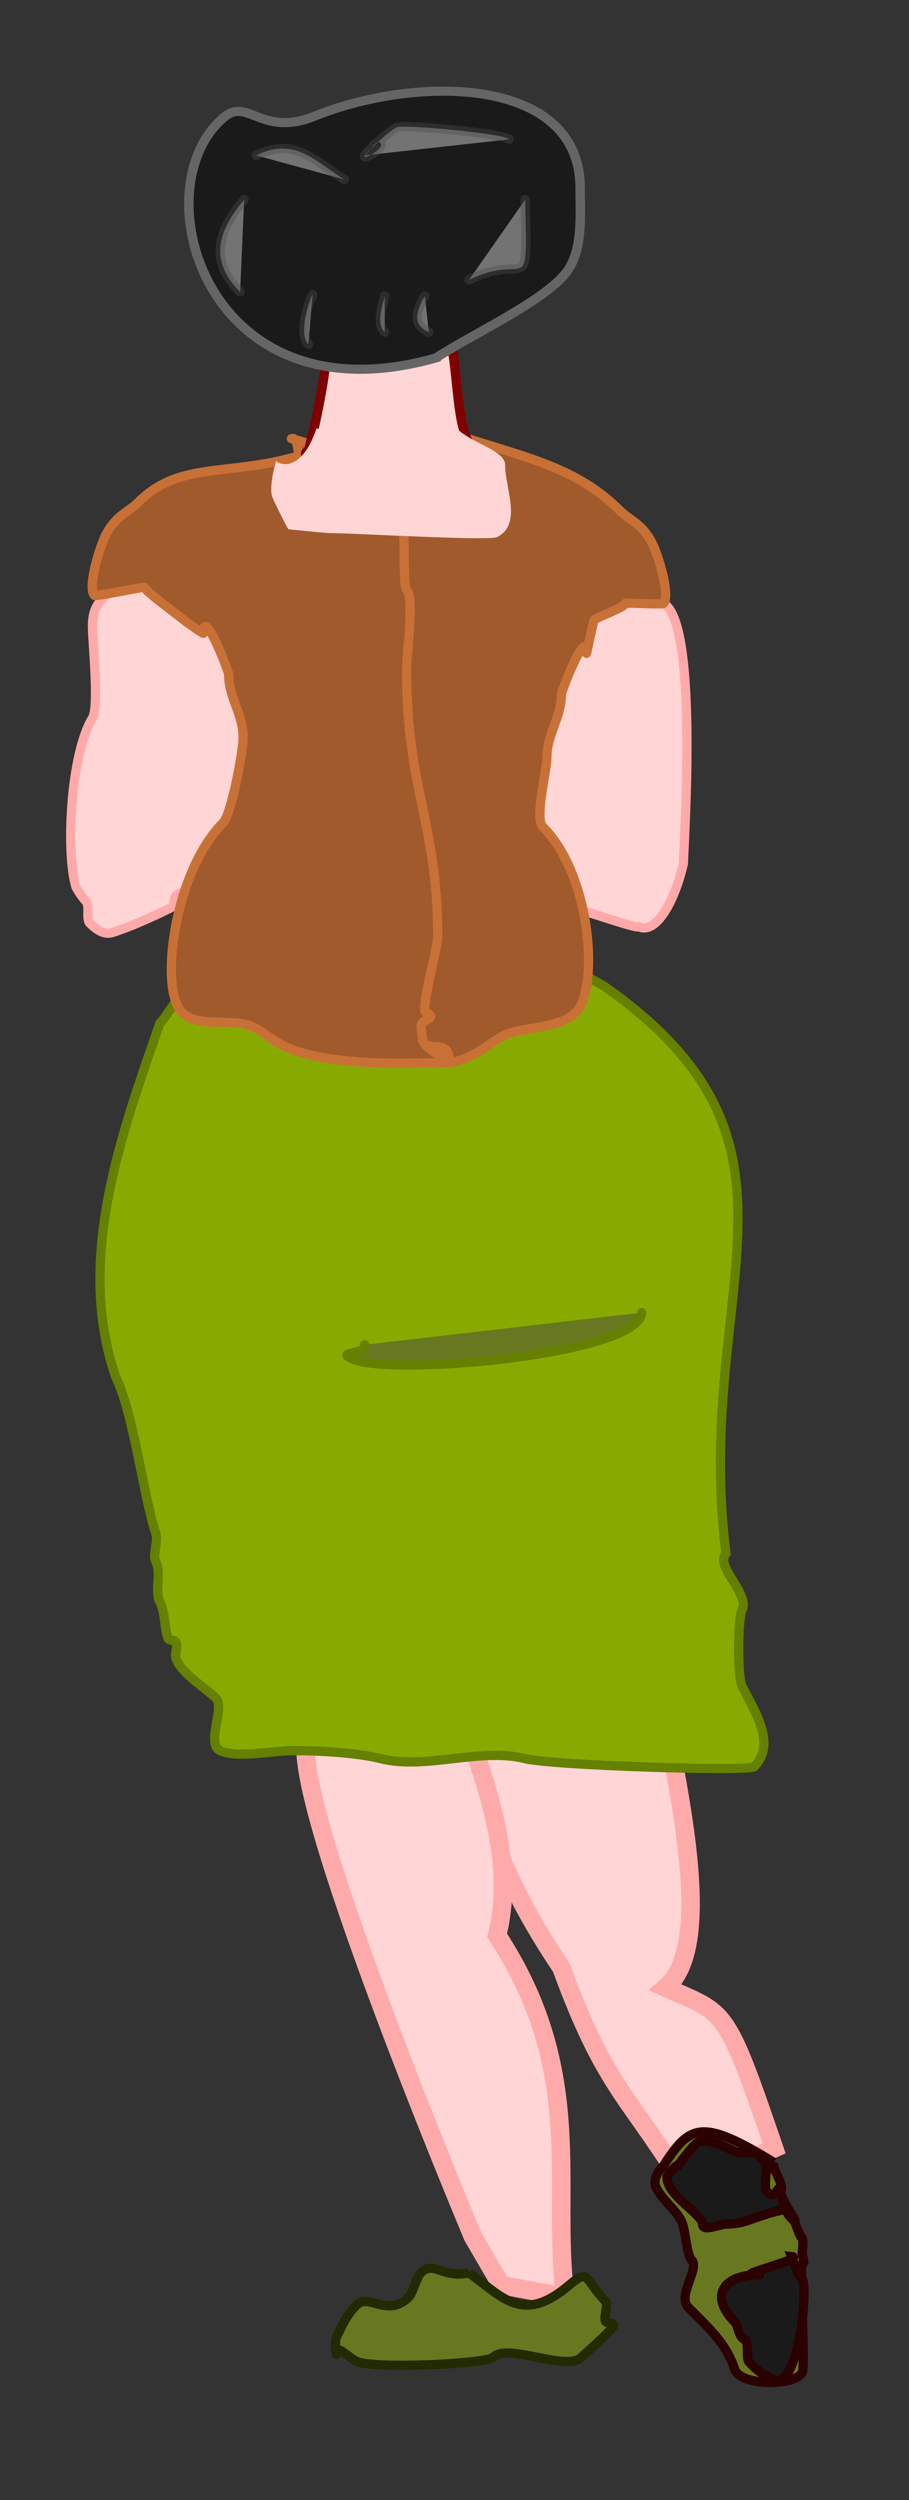<?xml version="1.0" encoding="UTF-8" standalone="no"?>
<!-- Created with Inkscape (http://www.inkscape.org/) -->

<svg
   xmlns:dc="http://purl.org/dc/elements/1.1/"
   xmlns:cc="http://creativecommons.org/ns#"
   xmlns:rdf="http://www.w3.org/1999/02/22-rdf-syntax-ns#"
   xmlns:svg="http://www.w3.org/2000/svg"
   xmlns="http://www.w3.org/2000/svg"
   xmlns:sodipodi="http://sodipodi.sourceforge.net/DTD/sodipodi-0.dtd"
   xmlns:inkscape="http://www.inkscape.org/namespaces/inkscape"
   width="307.475"
   height="845"
   id="svg2"
   version="1.1"
   inkscape:version="0.92.2 5c3e80d, 2017-08-06"
   viewBox="0 0 307.475 845"
   sodipodi:docname="ladyfrombehind.svg">
  <rect x="0" y="0" width="307.475" height="845" fill="#333333" stroke="none"/>
  <defs
     id="defs4">
    <filter
       inkscape:label="Leaves"
       inkscape:menu="Scatter"
       inkscape:menu-tooltip="Leaves on the ground in Fall, or living foliage"
       style="color-interpolation-filters:sRGB"
       id="filter4349">
      <feTurbulence
         baseFrequency="0.09"
         numOctaves="5"
         type="fractalNoise"
         result="result6"
         id="feTurbulence4351" />
      <feColorMatrix
         values="1 0 0 0 0 0 1 0 0 0 0 0 1 0 0 0 0 0 4.9 -2.9 "
         result="result5"
         in="result6"
         id="feColorMatrix4353" />
      <feComposite
         in2="result5"
         operator="in"
         in="SourceGraphic"
         id="feComposite4355" />
      <feMorphology
         result="result3"
         radius="6"
         operator="dilate"
         id="feMorphology4357" />
      <feTurbulence
         baseFrequency="0.2"
         numOctaves="1"
         type="fractalNoise"
         result="result91"
         id="feTurbulence4359" />
      <feDisplacementMap
         result="result4"
         scale="15"
         yChannelSelector="G"
         xChannelSelector="R"
         in="result3"
         in2="result91"
         id="feDisplacementMap4361" />
      <feComposite
         in2="result4"
         operator="arithmetic"
         result="result2"
         k1="0.5"
         k3="1"
         id="feComposite4363"
         k2="0"
         k4="0" />
      <feConvolveMatrix
         order="3 3"
         kernelMatrix="1 0 0 0 2 0 0 0 -1 "
         targetX="0"
         targetY="0"
         divisor="1.5"
         edgeMode="duplicate"
         in="result2"
         id="feConvolveMatrix4365" />
    </filter>
    <filter
       inkscape:label="Leaves"
       inkscape:menu="Scatter"
       inkscape:menu-tooltip="Leaves on the ground in Fall, or living foliage"
       style="color-interpolation-filters:sRGB"
       id="filter4367">
      <feTurbulence
         baseFrequency="0.09"
         numOctaves="5"
         type="fractalNoise"
         result="result6"
         id="feTurbulence4369" />
      <feColorMatrix
         values="1 0 0 0 0 0 1 0 0 0 0 0 1 0 0 0 0 0 4.9 -2.9 "
         result="result5"
         in="result6"
         id="feColorMatrix4371" />
      <feComposite
         in2="result5"
         operator="in"
         in="SourceGraphic"
         id="feComposite4373" />
      <feMorphology
         result="result3"
         radius="6"
         operator="dilate"
         id="feMorphology4375" />
      <feTurbulence
         baseFrequency="0.2"
         numOctaves="1"
         type="fractalNoise"
         result="result91"
         id="feTurbulence4377" />
      <feDisplacementMap
         result="result4"
         scale="15"
         yChannelSelector="G"
         xChannelSelector="R"
         in="result3"
         in2="result91"
         id="feDisplacementMap4379" />
      <feComposite
         in2="result4"
         operator="arithmetic"
         result="result2"
         k1="0.5"
         k3="1"
         id="feComposite4381"
         k2="0"
         k4="0" />
      <feConvolveMatrix
         order="3 3"
         kernelMatrix="1 0 0 0 2 0 0 0 -1 "
         targetX="0"
         targetY="0"
         divisor="1.5"
         edgeMode="duplicate"
         in="result2"
         id="feConvolveMatrix4383" />
    </filter>
    <filter
       id="filter4349-6"
       style="color-interpolation-filters:sRGB"
       inkscape:menu-tooltip="Leaves on the ground in Fall, or living foliage"
       inkscape:menu="Scatter"
       inkscape:label="Leaves">
      <feTurbulence
         id="feTurbulence4351-5"
         result="result6"
         type="fractalNoise"
         numOctaves="5"
         baseFrequency="0.09" />
      <feColorMatrix
         id="feColorMatrix4353-5"
         in="result6"
         result="result5"
         values="1 0 0 0 0 0 1 0 0 0 0 0 1 0 0 0 0 0 4.9 -2.9 " />
      <feComposite
         id="feComposite4355-1"
         in="SourceGraphic"
         operator="in"
         in2="result5" />
      <feMorphology
         id="feMorphology4357-6"
         operator="dilate"
         radius="6"
         result="result3" />
      <feTurbulence
         id="feTurbulence4359-0"
         result="result91"
         type="fractalNoise"
         numOctaves="1"
         baseFrequency="0.2" />
      <feDisplacementMap
         id="feDisplacementMap4361-5"
         in2="result91"
         in="result3"
         xChannelSelector="R"
         yChannelSelector="G"
         scale="15"
         result="result4" />
      <feComposite
         id="feComposite4363-8"
         k3="1"
         k1="0.5"
         result="result2"
         operator="arithmetic"
         in2="result4"
         k2="0"
         k4="0" />
      <feConvolveMatrix
         id="feConvolveMatrix4365-8"
         in="result2"
         edgeMode="duplicate"
         divisor="1.5"
         targetY="0"
         targetX="0"
         kernelMatrix="1 0 0 0 2 0 0 0 -1 "
         order="3 3" />
    </filter>
    <filter
       id="filter4367-7"
       style="color-interpolation-filters:sRGB"
       inkscape:menu-tooltip="Leaves on the ground in Fall, or living foliage"
       inkscape:menu="Scatter"
       inkscape:label="Leaves">
      <feTurbulence
         id="feTurbulence4369-2"
         result="result6"
         type="fractalNoise"
         numOctaves="5"
         baseFrequency="0.09" />
      <feColorMatrix
         id="feColorMatrix4371-1"
         in="result6"
         result="result5"
         values="1 0 0 0 0 0 1 0 0 0 0 0 1 0 0 0 0 0 4.9 -2.9 " />
      <feComposite
         id="feComposite4373-7"
         in="SourceGraphic"
         operator="in"
         in2="result5" />
      <feMorphology
         id="feMorphology4375-7"
         operator="dilate"
         radius="6"
         result="result3" />
      <feTurbulence
         id="feTurbulence4377-4"
         result="result91"
         type="fractalNoise"
         numOctaves="1"
         baseFrequency="0.2" />
      <feDisplacementMap
         id="feDisplacementMap4379-5"
         in2="result91"
         in="result3"
         xChannelSelector="R"
         yChannelSelector="G"
         scale="15"
         result="result4" />
      <feComposite
         id="feComposite4381-0"
         k3="1"
         k1="0.5"
         result="result2"
         operator="arithmetic"
         in2="result4"
         k2="0"
         k4="0" />
      <feConvolveMatrix
         id="feConvolveMatrix4383-7"
         in="result2"
         edgeMode="duplicate"
         divisor="1.5"
         targetY="0"
         targetX="0"
         kernelMatrix="1 0 0 0 2 0 0 0 -1 "
         order="3 3" />
    </filter>
    <filter
       id="filter4349-1"
       style="color-interpolation-filters:sRGB;"
       inkscape:menu-tooltip="Leaves on the ground in Fall, or living foliage"
       inkscape:menu="Scatter"
       inkscape:label="Leaves">
      <feTurbulence
         id="feTurbulence4351-6"
         result="result6"
         type="fractalNoise"
         numOctaves="5"
         baseFrequency="0.09" />
      <feColorMatrix
         id="feColorMatrix4353-2"
         in="result6"
         result="result5"
         values="1 0 0 0 0 0 1 0 0 0 0 0 1 0 0 0 0 0 4.9 -2.9 " />
      <feComposite
         id="feComposite4355-0"
         in="SourceGraphic"
         operator="in"
         in2="result5" />
      <feMorphology
         id="feMorphology4357-9"
         operator="dilate"
         radius="6"
         result="result3" />
      <feTurbulence
         id="feTurbulence4359-4"
         result="result91"
         type="fractalNoise"
         numOctaves="1"
         baseFrequency="0.2" />
      <feDisplacementMap
         id="feDisplacementMap4361-8"
         in2="result91"
         in="result3"
         xChannelSelector="R"
         yChannelSelector="G"
         scale="15"
         result="result4" />
      <feComposite
         id="feComposite4363-6"
         k3="1"
         k1="0.5"
         result="result2"
         operator="arithmetic"
         in2="result4" />
      <feConvolveMatrix
         id="feConvolveMatrix4365-7"
         in="result2"
         edgeMode="duplicate"
         divisor="1.5"
         targetY="0"
         targetX="0"
         kernelMatrix="1 0 0 0 2 0 0 0 -1 "
         order="3 3" />
    </filter>
    <filter
       id="filter4367-9"
       style="color-interpolation-filters:sRGB;"
       inkscape:menu-tooltip="Leaves on the ground in Fall, or living foliage"
       inkscape:menu="Scatter"
       inkscape:label="Leaves">
      <feTurbulence
         id="feTurbulence4369-0"
         result="result6"
         type="fractalNoise"
         numOctaves="5"
         baseFrequency="0.09" />
      <feColorMatrix
         id="feColorMatrix4371-9"
         in="result6"
         result="result5"
         values="1 0 0 0 0 0 1 0 0 0 0 0 1 0 0 0 0 0 4.9 -2.9 " />
      <feComposite
         id="feComposite4373-8"
         in="SourceGraphic"
         operator="in"
         in2="result5" />
      <feMorphology
         id="feMorphology4375-3"
         operator="dilate"
         radius="6"
         result="result3" />
      <feTurbulence
         id="feTurbulence4377-8"
         result="result91"
         type="fractalNoise"
         numOctaves="1"
         baseFrequency="0.2" />
      <feDisplacementMap
         id="feDisplacementMap4379-6"
         in2="result91"
         in="result3"
         xChannelSelector="R"
         yChannelSelector="G"
         scale="15"
         result="result4" />
      <feComposite
         id="feComposite4381-1"
         k3="1"
         k1="0.5"
         result="result2"
         operator="arithmetic"
         in2="result4" />
      <feConvolveMatrix
         id="feConvolveMatrix4383-6"
         in="result2"
         edgeMode="duplicate"
         divisor="1.5"
         targetY="0"
         targetX="0"
         kernelMatrix="1 0 0 0 2 0 0 0 -1 "
         order="3 3" />
    </filter>
  </defs>
  <sodipodi:namedview
     id="base"
     pagecolor="#ffffff"
     bordercolor="#666666"
     borderopacity="1.0"
     inkscape:pageopacity="0.0"
     inkscape:pageshadow="2"
     inkscape:zoom="0.34522221"
     inkscape:cx="296.99374"
     inkscape:cy="395.17693"
     inkscape:document-units="px"
     inkscape:current-layer="layer1"
     showgrid="false"
     inkscape:window-width="1436"
     inkscape:window-height="856"
     inkscape:window-x="4"
     inkscape:window-y="0"
     inkscape:window-maximized="1"
     fit-margin-top="0"
     fit-margin-left="0"
     fit-margin-right="0"
     fit-margin-bottom="0"
     inkscape:snap-global="false" />
  <g
     inkscape:label="Layer 1"
     inkscape:groupmode="layer"
     id="layer1"
     transform="translate(709.066,-110.228)">
    <g
       id="layer1-1"
       inkscape:label="Layer 1"
       transform="translate(-616.844,-181.786)">
      <g
         inkscape:export-ydpi="90"
         inkscape:export-xdpi="90"
         id="g7865"
         transform="matrix(6.271,0,0,6.271,-5487.868,-8298.812)">
        <path
           style="fill:#ffd5d5;stroke:#ffaaaa;stroke-width:1px;stroke-linecap:butt;stroke-linejoin:miter;stroke-opacity:1"
           d="m 894.805,1451.934 c -0.747,5.04 5.499,21.698 1.516,25.12 3.27,1.449 3.207,0.946 5.847,8.662 l -4.764,2.166 c -2.991,-4.96 -4.283,-5.27 -6.713,-11.911 -6.817,-10.139 -4.155,-14.591 -5.847,-21.655 z"
           id="path7867"
           inkscape:connector-curvature="0"
           sodipodi:nodetypes="ccccccc" />
        <path
           style="fill:#ffd5d5;fill-opacity:1;stroke:#ffaaaa;stroke-width:1px;stroke-linecap:butt;stroke-linejoin:miter;stroke-opacity:1"
           d="m 880.079,1458.647 c 0,0 -1.516,2.382 -3.032,4.764 -1.516,2.382 8.879,27.069 8.879,27.069 l 1.516,2.599 3.465,0.65 c -0.796,-5.911 1.213,-12.042 -3.681,-19.49 1.218,-4.909 -1.365,-9.817 -2.815,-14.726 z"
           id="path7869"
           inkscape:connector-curvature="0"
           sodipodi:nodetypes="cscccccc" />
        <path
           style="color:#000000;display:inline;overflow:visible;visibility:visible;fill:#88aa00;fill-opacity:1;fill-rule:evenodd;stroke:#668000;stroke-width:0.5;stroke-linecap:round;stroke-linejoin:miter;stroke-miterlimit:4;stroke-dasharray:none;stroke-dashoffset:0;stroke-opacity:0.995;marker:none;enable-background:accumulate"
           d="m 874.882,1420.75 c -0.512,2.105 -1.941,1.507 -3.248,2.815 -0.311,0.31 -0.371,-0.598 -0.866,-0.433 -0.716,0.238 -1.28,1.497 -1.732,1.949 -2.071,5.952 -4.569,12.74 -2.382,19.057 0.952,1.905 1.498,6.443 2.166,8.446 0.144,0.431 -0.201,1.113 0,1.516 0.317,0.634 -0.089,1.555 0.217,2.166 0.308,0.617 0.213,1.289 0.433,1.949 0.051,0.153 0.361,0.072 0.433,0.217 0.115,0.23 -0.082,0.621 0,0.866 0.273,0.82 1.572,1.572 2.166,2.166 0.485,0.485 -0.555,2.43 0.217,2.815 0.841,0.421 2.908,0 3.898,0 1.387,0 3.432,0.1 4.764,0.433 2.446,0.611 5.35,-0.612 7.796,0 1.475,0.369 12.078,0.699 12.344,0.433 1.229,-1.229 0.023,-2.986 -0.65,-4.331 -0.254,-0.507 -0.231,-3.652 0,-4.114 0.436,-0.873 -1.505,-2.393 -0.866,-3.032 -1.811,-14.343 5.674,-21.948 -6.497,-30.534 -1.627,-1.085 -10.074,-4.6 -11.911,-3.682 -0.866,0.433 -2.382,-0.433 -3.248,0 -1.072,0.536 -1.415,0.976 -3.032,1.299 z"
           id="path7871"
           inkscape:connector-curvature="0"
           sodipodi:nodetypes="ccccccccccccsscccscccssc" />
        <g
           id="g7873"
           transform="matrix(-1,0,0,1,1761.704,0.433)">
          <path
             style="color:#000000;display:inline;overflow:visible;visibility:visible;fill:#ffd5d5;fill-opacity:1;fill-rule:evenodd;stroke:#ffaaaa;stroke-width:0.5;stroke-linecap:round;stroke-linejoin:miter;stroke-miterlimit:4;stroke-dasharray:none;stroke-dashoffset:0;stroke-opacity:0.995;marker:none;enable-background:accumulate"
             d="m 871.014,1398.061 c 0.47,0.352 1.057,1.527 1.409,1.057 0.352,-0.47 -1.409,-1.644 -1.409,-1.057 0,0.752 0.992,1.136 1.409,1.762 0.674,1.011 -0.374,1.719 0,2.467 0.427,0.855 0.705,-0.02 0.705,1.409 0,0.786 -0.5,4.433 0,4.933 1.563,1.563 3.064,6.91 1.762,9.514 -0.139,0.278 -1.248,0.191 -1.409,0.352 -0.235,0.235 0.018,0.958 -0.217,1.193 -0.68,0.68 -1.067,0.546 -1.329,0.459 -1.233,-0.411 -0.851,-1.506 -1.303,-1.732 -0.235,-0.117 -3.582,1.145 -3.817,1.028 -0.914,0.411 -1.918,-1.372 -2.386,-3.413 0.015,-0.58 -0.862,-12.777 1.028,-13.984 0.068,-0.043 5.106,-3.716 5.557,-3.986 z"
             id="path7875"
             inkscape:connector-curvature="0"
             sodipodi:nodetypes="ccscssscccccccscc" />
          <path
             style="color:#000000;display:inline;overflow:visible;visibility:visible;fill:#a05a2c;fill-opacity:1;fill-rule:evenodd;stroke:#c87137;stroke-width:0.5;stroke-linecap:round;stroke-linejoin:miter;stroke-miterlimit:4;stroke-dasharray:none;stroke-dashoffset:0;stroke-opacity:0.995;marker:none;enable-background:accumulate"
             d="m 876.947,1392.857 c -4.087,1.32 -6.758,1.825 -9.081,4.148 -0.543,0.543 -1.222,0.707 -1.762,1.788 -0.347,0.694 -0.986,2.834 -0.595,3.226 0.078,0.078 2.059,-0.06 2.059,0 0,0.204 1.522,0.737 1.681,0.896 0.033,0.033 0.407,1.858 0.407,1.788 0,-1.478 1.354,2.078 1.354,2.195 0,1.297 0.785,2.146 0.785,3.443 0,0.695 0.669,3.262 0.217,3.714 -2.647,2.647 -3.031,8.759 -1.787,10.002 0.84,0.84 2.527,0.77 3.63,1.138 0.56,0.187 1.237,0.795 1.762,1.057 2.506,1.253 0.565,-0.352 2.312,-0.352 0.4,0 6.772,-2.154 6.772,-2.87 0,-0.235 0.378,-2.58 0.378,-2.815 0,-0.364 0.32,2.474 -0.407,2.11 -0.278,-0.139 1.516,-1.607 1.516,-2.063 0,-6.265 0.705,-11.804 0.705,-18.323 0,-0.986 0.432,-2.387 0,-2.819 -0.261,-0.261 -0.62,-0.267 -1.057,-0.705 -0.761,-0.761 -0.902,-5.285 -0.352,-5.285 0.538,0 -1.627,0.15 -2.114,1.409 -0.824,2.13 -6.615,2.211 -6.343,-0.352 0.063,-0.596 -0.198,-0.742 -0.081,-1.329 z"
             id="path7877"
             inkscape:connector-curvature="0"
             sodipodi:nodetypes="ccccscsssccccssscssccssscc" />
        </g>
        <g
           id="g7879">
          <path
             sodipodi:nodetypes="ccscssscccccccsc"
             inkscape:connector-curvature="0"
             id="path7881"
             d="m 867.514,1398.061 c -0.47,0.352 -1.057,1.527 -1.409,1.057 -0.352,-0.47 1.409,-1.644 1.409,-1.057 0,0.752 -0.992,1.136 -1.409,1.762 -0.674,1.011 0.807,0.853 0.433,1.6 -0.427,0.855 -1.138,0.846 -1.138,2.276 0,0.786 0.371,4.33 0,4.933 -1.191,1.935 -1.443,7.231 -0.896,9.081 0.139,0.278 0.382,0.624 0.543,0.785 0.235,0.235 -0.018,0.958 0.217,1.193 0.68,0.68 1.067,0.546 1.329,0.459 1.233,-0.411 2.584,-1.073 3.035,-1.299 0.235,-0.117 0.117,-0.587 0.352,-0.705 0.666,-0.333 2.024,-1.054 2.819,-2.114 2.656,-0.58 3.854,-11.477 0.705,-12.685 -0.075,-0.029 -5.539,-5.015 -5.99,-5.285 z"
             style="color:#000000;display:inline;overflow:visible;visibility:visible;fill:#ffd5d5;fill-opacity:1;fill-rule:evenodd;stroke:#ffaaaa;stroke-width:0.5;stroke-linecap:round;stroke-linejoin:miter;stroke-miterlimit:4;stroke-dasharray:none;stroke-dashoffset:0;stroke-opacity:0.995;marker:none;enable-background:accumulate" />
          <path
             sodipodi:nodetypes="ccccscsssccccssscssccccc"
             inkscape:connector-curvature="0"
             id="path7883"
             d="m 876.947,1394.372 c -4.087,1.32 -6.758,0.309 -9.081,2.632 -0.543,0.543 -1.222,0.707 -1.762,1.788 -0.347,0.694 -0.986,2.834 -0.595,3.226 0.078,0.078 2.709,-0.493 2.709,-0.433 0,0.204 1.955,1.603 2.114,1.762 0.033,0.033 1.057,0.775 1.057,0.705 0,-1.478 1.354,2.078 1.354,2.195 0,1.297 0.785,2.146 0.785,3.443 0,0.695 -0.63,4.128 -1.083,4.581 -2.647,2.647 -3.464,8.975 -2.221,10.218 0.84,0.84 2.527,0.337 3.63,0.705 0.56,0.187 1.237,0.795 1.762,1.057 2.506,1.253 7.278,0.947 9.026,0.947 0.4,0 -1.457,-0.638 -1.457,-1.354 0,-0.235 -0.055,-0.415 -0.055,-0.65 0,-0.364 0.97,-0.341 0.242,-0.705 -0.278,-0.139 0.65,-3.555 0.65,-4.012 0,-6.265 -1.677,-7.906 -1.677,-14.425 0,-0.986 0.432,-3.903 0,-4.335 -0.261,-0.261 0.03,-4.165 -0.407,-4.603 0.955,-0.697 -2.974,1.849 -3.612,-1.63 0.063,-0.596 -2.147,-0.092 -2.03,-0.679 z"
             style="color:#000000;display:inline;overflow:visible;visibility:visible;fill:#a05a2c;fill-opacity:1;fill-rule:evenodd;stroke:#c87137;stroke-width:0.5;stroke-linecap:round;stroke-linejoin:miter;stroke-miterlimit:4;stroke-dasharray:none;stroke-dashoffset:0;stroke-opacity:0.995;marker:none;enable-background:accumulate" />
        </g>
        <g
           id="g7885"
           transform="matrix(1,0,0,0.965,-21.872,55.998)">
          <path
             sodipodi:nodetypes="cssssccccc"
             inkscape:connector-curvature="0"
             id="path7887"
             d="m 898.878,1377.329 c -0.282,1.343 0.999,2.623 0.999,3.995 0,1.337 -0.895,5.494 -0.999,5.494 -0.832,0 3.33,4.331 2.497,4.331 -2.564,0 3.413,-1.892 3.863,-1.299 2.326,3.06 1.198,0.312 1.898,-2.799 0.235,-0.471 0.988,-0.127 0.616,-0.499 -1.016,-1.016 -0.692,-5.801 -1.466,-6.575 -0.953,-0.953 2.172,-4.849 0.583,-5.644 -1.017,-0.508 -5.75,2.436 -7.991,2.997 z"
             style="color:#000000;display:inline;overflow:visible;visibility:visible;fill:#ffd5d5;fill-opacity:1;fill-rule:evenodd;stroke:#800000;stroke-width:0.509;stroke-linecap:round;stroke-linejoin:miter;stroke-miterlimit:4;stroke-dasharray:none;stroke-dashoffset:0;stroke-opacity:0.995;marker:none;enable-background:accumulate" />
          <path
             inkscape:connector-curvature="0"
             id="path7889"
             d="m 905.796,1381.576 c -12.46,3.665 -16.006,-9.618 -11.372,-13.485 1.222,-1.019 2.034,1.149 4.788,0 5.732,-2.392 14.365,-2.168 14.365,3.995 0,1.495 0.144,3.256 -0.599,4.495 -0.99,1.651 -5.017,3.549 -7.182,4.994 z"
             style="color:#000000;display:inline;overflow:visible;visibility:visible;fill:#1a1a1a;fill-opacity:1;fill-rule:evenodd;stroke:#666666;stroke-width:0.509;stroke-linecap:round;stroke-linejoin:miter;stroke-miterlimit:4;stroke-dasharray:none;stroke-dashoffset:0;stroke-opacity:0.995;marker:none;enable-background:accumulate" />
        </g>
        <path
           style="color:#000000;display:inline;overflow:visible;visibility:visible;fill:#ffd5d5;fill-opacity:1;fill-rule:evenodd;stroke:none;stroke-width:0.5;marker:none;enable-background:accumulate"
           d="m 877.48,1393.031 c -0.873,2.564 -2.158,1.85 -2.166,1.732 -0.127,0.38 -0.384,1.446 -0.217,1.949 0.057,0.171 0.795,1.661 0.866,1.732 0.028,0.028 2.14,0.217 2.166,0.217 1.386,0 8.66,0.434 9.095,0.216 1.381,-0.691 0.433,-2.624 0.433,-3.898 0,-0.776 -1.814,-1.165 -2.599,-1.949 -0.28,-0.28 -0.822,0.173 -0.866,0.217 -0.315,0.315 -6.216,-0.217 -6.713,-0.217 z"
           id="path7891"
           inkscape:connector-curvature="0"
           sodipodi:nodetypes="ccccscscsc" />
        <path
           style="color:#000000;display:inline;overflow:visible;visibility:visible;fill:#677821;fill-opacity:1;fill-rule:evenodd;stroke:#668000;stroke-width:0.5;stroke-linecap:round;stroke-linejoin:miter;stroke-miterlimit:4;stroke-dasharray:none;stroke-dashoffset:0;stroke-opacity:0.995;marker:none;enable-background:accumulate"
           d="m 895.021,1440.673 c -0.15,2.316 -14.431,3.54 -15.809,2.382 -0.48,-0.24 1.097,-0.188 0.866,-0.65"
           id="path7893"
           inkscape:connector-curvature="0"
           sodipodi:nodetypes="ccc" />
        <path
           style="color:#000000;display:inline;overflow:visible;visibility:visible;fill:#677821;fill-opacity:1;fill-rule:evenodd;stroke:#222b00;stroke-width:0.5;stroke-linecap:round;stroke-linejoin:miter;stroke-miterlimit:4;stroke-dasharray:none;stroke-dashoffset:0;stroke-opacity:0.995;marker:none;enable-background:accumulate"
           d="m 885.709,1492.429 c -1.468,0.302 -1.895,-0.703 -2.599,10e-5 -0.242,0.242 -0.408,1.057 -0.65,1.299 -1.14,1.14 -2.156,-0.226 -2.815,0.433 -0.593,0.593 -0.789,1.146 -1.083,1.732 -0.129,0.258 0,1.155 0,0.866 0,-0.524 0.523,0.153 1.083,0.433 0.853,0.427 7,0.146 7.363,-0.216 0.794,-0.794 3.97,0.794 4.764,0 0.164,-0.164 1.732,-1.513 1.732,-1.732 0,-0.161 -0.361,-0.072 -0.433,-0.216 -0.114,-0.227 0.173,-0.91 0,-1.083 -1.13,-1.129 -0.839,-1.809 -1.949,-0.866 -2.523,2.143 -3.575,0.663 -5.414,-0.65 z"
           id="path7895"
           inkscape:connector-curvature="0"
           sodipodi:nodetypes="cccccscccsccsc" />
        <g
           id="g7897"
           transform="matrix(0.887,0,0,0.902,101.348,146.159)">
          <path
             sodipodi:nodetypes="cccccsccssccscc"
             inkscape:connector-curvature="0"
             id="path7899"
             d="m 902.817,1485.933 c -4.383,-2.648 -5.105,-2.258 -6.713,0.216 -0.299,0.299 -0.675,0.815 -0.433,1.299 0.343,0.686 1.23,1.377 1.516,1.949 0.304,0.609 0.301,2.033 0.65,2.382 0.483,0.483 -0.899,2.133 -0.217,2.815 1.194,1.194 2.29,2.106 2.815,3.681 0.353,1.06 3.716,1.013 4.115,0.216 0.211,-0.421 -0.184,-6.497 0,-6.497 0.217,0 0,-0.433 0,-0.65 0,-0.132 0.084,-0.782 0,-0.866 -0.31,-0.31 -0.399,-1.282 -0.866,-1.516 -0.15,-0.075 0.433,0.636 0.433,0.433 0,-0.046 -0.983,-1.499 -0.866,-1.732 0.228,-0.457 -0.533,-1.232 -0.433,-1.732 z"
             style="color:#000000;display:inline;overflow:visible;visibility:visible;fill:#677821;fill-opacity:1;fill-rule:evenodd;stroke:#2b0000;stroke-width:0.559;stroke-linecap:round;stroke-linejoin:miter;stroke-miterlimit:4;stroke-dasharray:none;stroke-dashoffset:0;stroke-opacity:0.995;marker:none;enable-background:accumulate" />
          <path
             inkscape:connector-curvature="0"
             id="path7901"
             d="m 903.467,1488.748 c -1.838,0.381 -2.303,0.866 -3.465,0.866 -0.505,0 -1.516,0.505 -1.516,0 0,-0.58 -2.166,-1.683 -2.166,-2.815 0,-0.091 0.65,-0.819 0.65,-0.65 0,0.035 0.479,-0.696 1.083,-1.299 0.531,-0.531 1.949,0.216 2.382,0.433 0.398,0.199 1.516,-0.121 1.516,0.217 0,0.26 0.433,0.389 0.433,0.65 0,0.241 -0.153,1.363 0,1.516 0.827,0.827 0.58,-1.431 1.083,1.083 z"
             style="color:#000000;display:inline;overflow:visible;visibility:visible;fill:#1a1a1a;fill-opacity:1;fill-rule:evenodd;stroke:#2b0000;stroke-width:0.559;stroke-linecap:round;stroke-linejoin:miter;stroke-miterlimit:4;stroke-dasharray:none;stroke-dashoffset:0;stroke-opacity:0.995;marker:none;enable-background:accumulate" />
          <path
             sodipodi:nodetypes="cssccccccc"
             inkscape:connector-curvature="0"
             id="path7903"
             d="m 903.9,1491.563 c 0.868,0.089 -3.254,1.083 -2.382,1.083 0.144,0 0.577,0 0.433,0 -2.249,0 -3.048,1.283 -1.516,2.815 0.271,0.271 0.17,0.843 0.65,1.083 0.227,0.114 0.044,1.126 0.217,1.299 0.452,0.452 0.549,0.599 1.516,1.083 1.44,0.72 2.126,-5.277 1.732,-6.064 -0.046,-0.091 -0.144,-0.144 -0.217,-0.216 -0.144,-0.361 -0.289,-0.722 -0.433,-1.083 z"
             style="color:#000000;display:inline;overflow:visible;visibility:visible;fill:#1a1a1a;fill-opacity:1;fill-rule:evenodd;stroke:#2b0000;stroke-width:0.559;stroke-linecap:round;stroke-linejoin:miter;stroke-miterlimit:4;stroke-dasharray:none;stroke-dashoffset:0;stroke-opacity:0.995;marker:none;enable-background:accumulate" />
        </g>
        <g
           id="g7905"
           style="stroke:#4d4d4d">
          <path
             inkscape:connector-curvature="0"
             id="path7907"
             d="m 888.741,1380.687 c 0.123,5.625 0.159,2.736 -3.032,4.331"
             style="color:#000000;display:inline;overflow:visible;visibility:visible;opacity:0.389;fill:#ffffff;fill-opacity:1;fill-rule:evenodd;stroke:#4d4d4d;stroke-width:0.5;stroke-linecap:round;stroke-linejoin:miter;stroke-miterlimit:4;stroke-dasharray:none;stroke-dashoffset:0;stroke-opacity:0.995;marker:none;enable-background:accumulate" />
          <path
             inkscape:connector-curvature="0"
             id="path7909"
             d="m 873.582,1380.687 c -1.48,1.761 -1.864,3.333 -0.217,4.981"
             style="color:#000000;display:inline;overflow:visible;visibility:visible;opacity:0.389;fill:#ffffff;fill-opacity:1;fill-rule:evenodd;stroke:#4d4d4d;stroke-width:0.5;stroke-linecap:round;stroke-linejoin:miter;stroke-miterlimit:4;stroke-dasharray:none;stroke-dashoffset:0;stroke-opacity:0.995;marker:none;enable-background:accumulate" />
          <path
             inkscape:connector-curvature="0"
             id="path7911"
             d="m 878.996,1379.604 c -1.51,-0.907 -2.659,-2.352 -4.764,-1.299"
             style="color:#000000;display:inline;overflow:visible;visibility:visible;opacity:0.389;fill:#ffffff;fill-opacity:1;fill-rule:evenodd;stroke:#4d4d4d;stroke-width:0.5;stroke-linecap:round;stroke-linejoin:miter;stroke-miterlimit:4;stroke-dasharray:none;stroke-dashoffset:0;stroke-opacity:0.995;marker:none;enable-background:accumulate" />
          <path
             inkscape:connector-curvature="0"
             id="path7913"
             d="m 880.079,1378.305 c 0.289,-0.217 0.65,-0.938 0.866,-0.65 0.217,0.289 -1.028,0.973 -0.866,0.65 0.07,-0.141 1.289,-1.294 1.732,-1.516 0.324,-0.162 5.733,0.319 6.064,0.65"
             style="color:#000000;display:inline;overflow:visible;visibility:visible;opacity:0.389;fill:#ffffff;fill-opacity:1;fill-rule:evenodd;stroke:#4d4d4d;stroke-width:0.5;stroke-linecap:round;stroke-linejoin:miter;stroke-miterlimit:4;stroke-dasharray:none;stroke-dashoffset:0;stroke-opacity:0.995;marker:none;enable-background:accumulate" />
          <path
             inkscape:connector-curvature="0"
             id="path7915"
             d="m 877.264,1385.884 c 0.115,-0.493 -0.887,1.928 -0.217,2.599"
             style="color:#000000;display:inline;overflow:visible;visibility:visible;opacity:0.389;fill:#ffffff;fill-opacity:1;fill-rule:evenodd;stroke:#4d4d4d;stroke-width:0.5;stroke-linecap:round;stroke-linejoin:miter;stroke-miterlimit:4;stroke-dasharray:none;stroke-dashoffset:0;stroke-opacity:0.995;marker:none;enable-background:accumulate" />
          <path
             inkscape:connector-curvature="0"
             id="path7917"
             d="m 883.327,1385.884 c -0.793,1.342 -0.271,1.705 0.217,1.949"
             style="color:#000000;display:inline;overflow:visible;visibility:visible;opacity:0.389;fill:#ffffff;fill-opacity:1;fill-rule:evenodd;stroke:#4d4d4d;stroke-width:0.5;stroke-linecap:round;stroke-linejoin:miter;stroke-miterlimit:4;stroke-dasharray:none;stroke-dashoffset:0;stroke-opacity:0.995;marker:none;enable-background:accumulate" />
          <path
             inkscape:connector-curvature="0"
             id="path7919"
             d="m 881.162,1385.884 c -0.126,0.558 -0.474,1.475 0,1.949"
             style="color:#000000;display:inline;overflow:visible;visibility:visible;opacity:0.389;fill:#ffffff;fill-opacity:1;fill-rule:evenodd;stroke:#4d4d4d;stroke-width:0.5;stroke-linecap:round;stroke-linejoin:miter;stroke-miterlimit:4;stroke-dasharray:none;stroke-dashoffset:0;stroke-opacity:0.995;marker:none;enable-background:accumulate" />
        </g>
      </g>
    </g>
  </g>
</svg>
